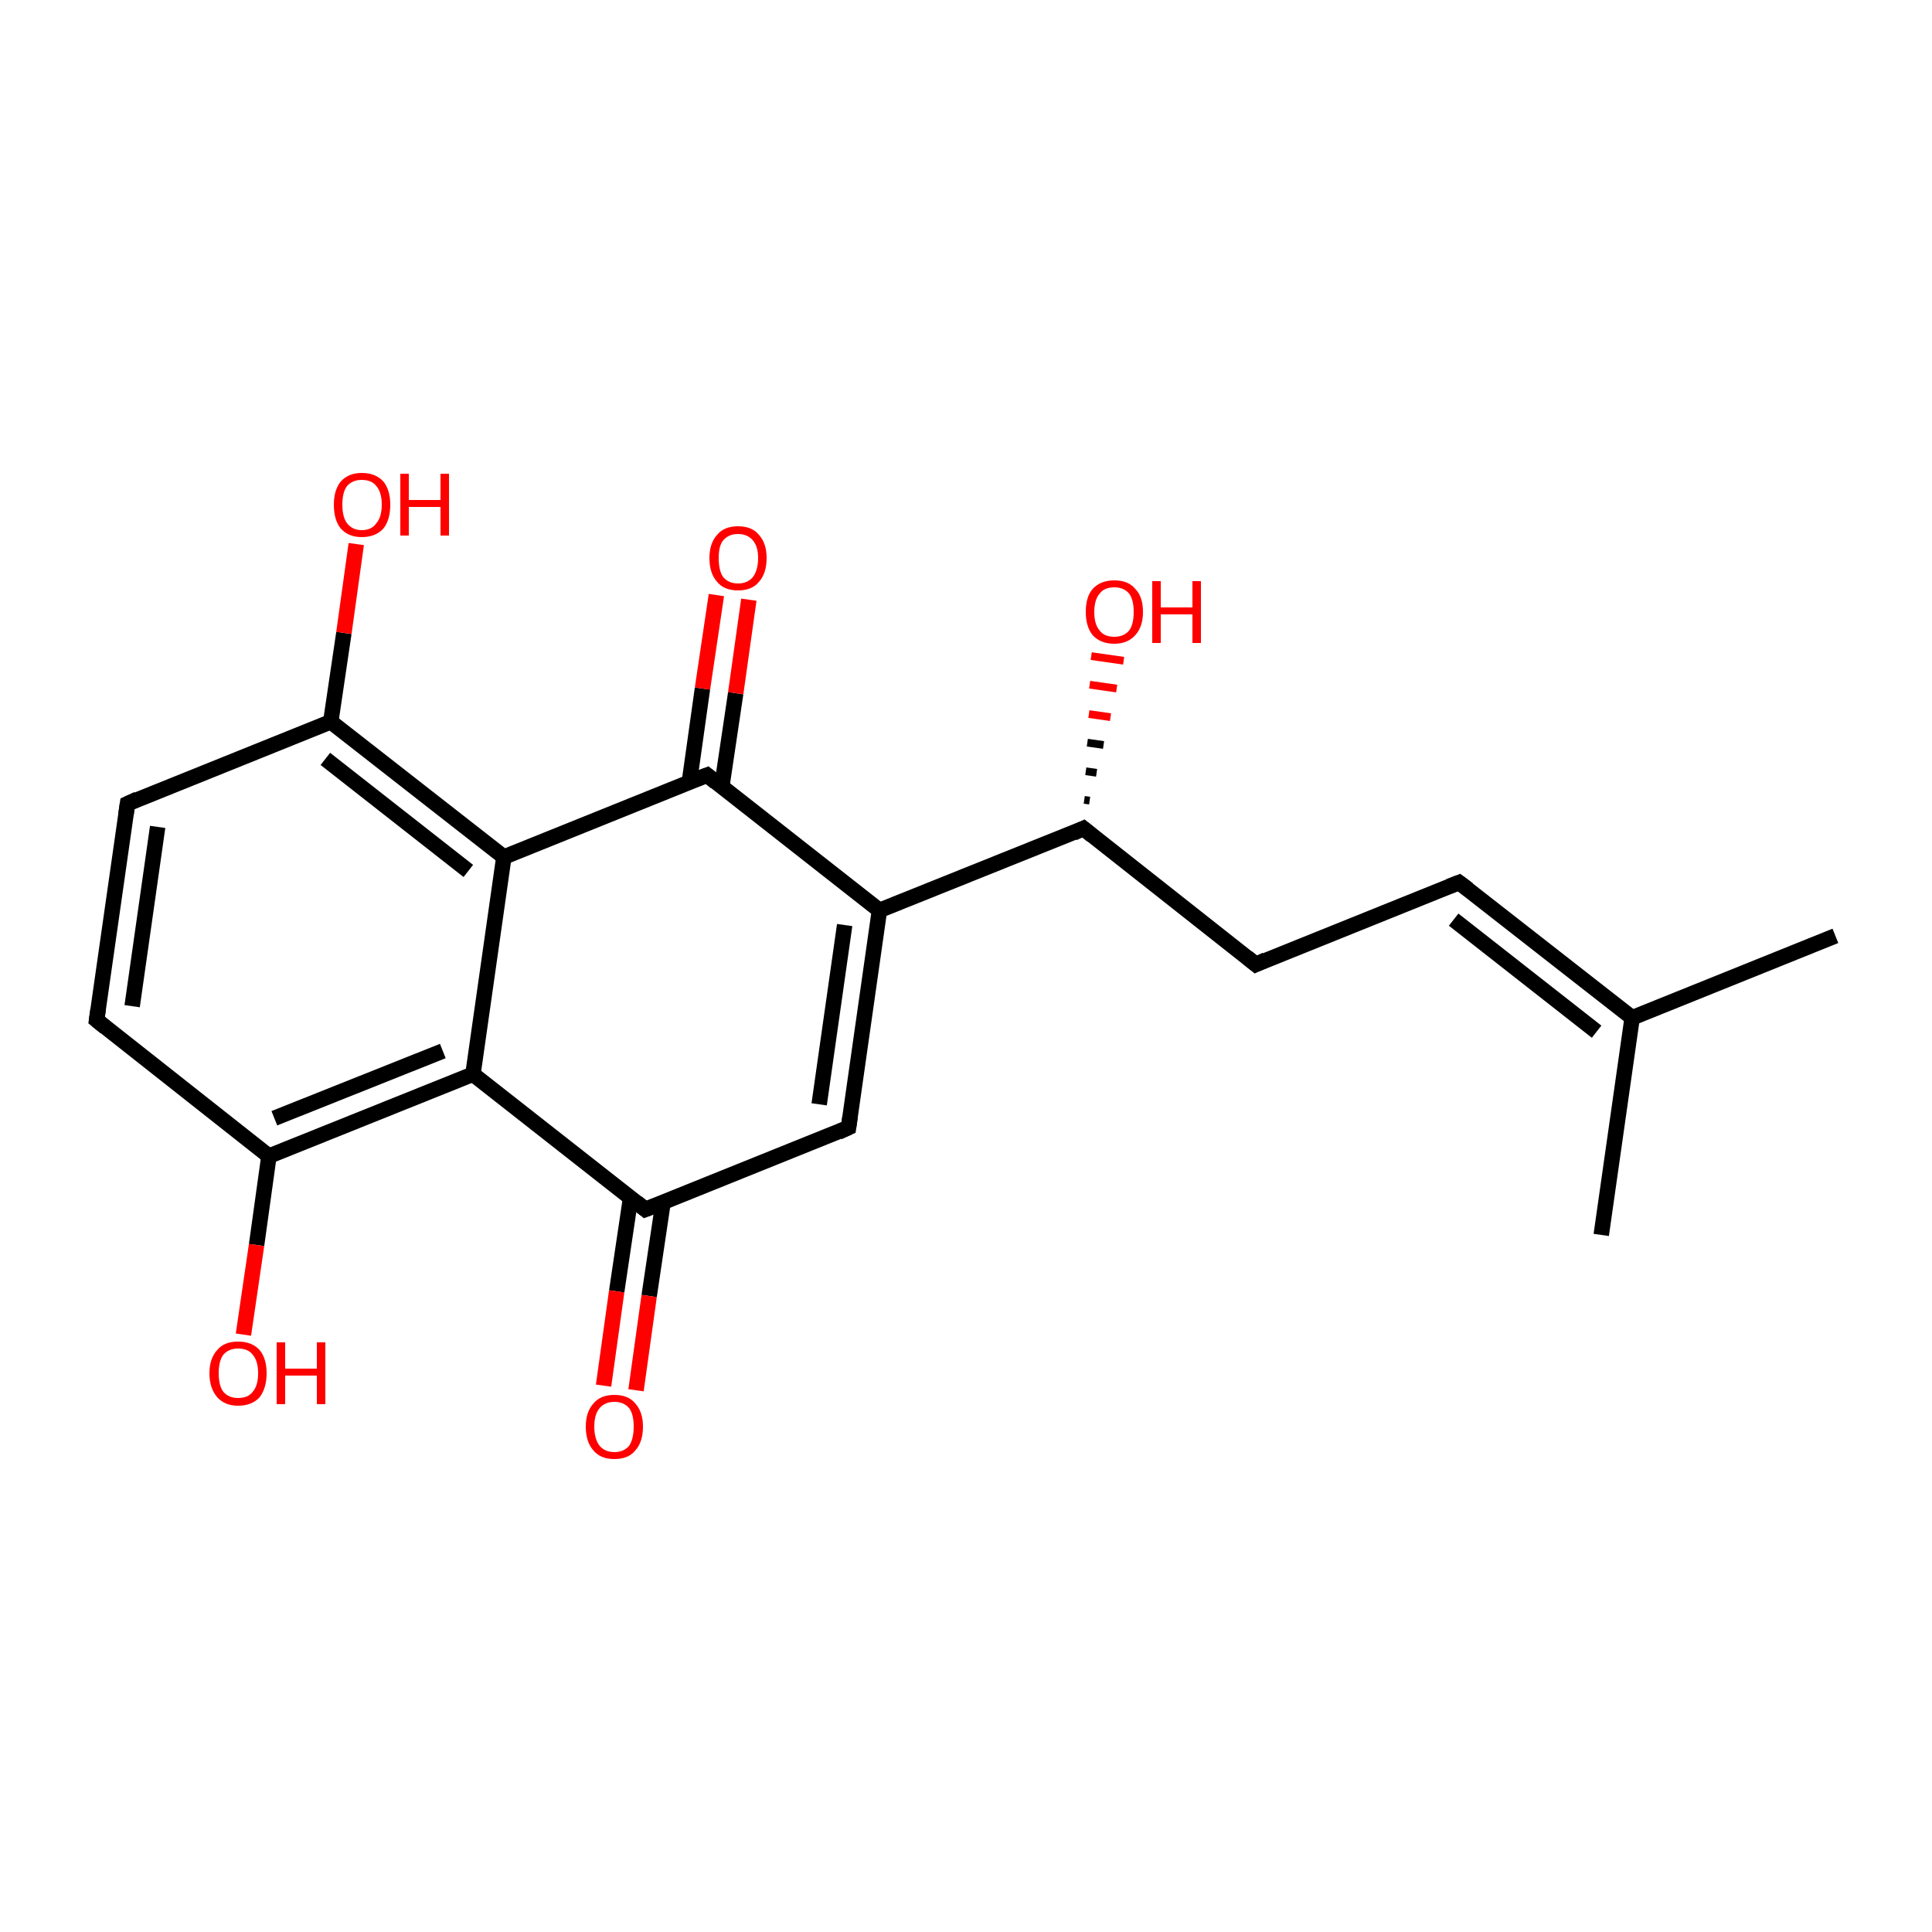<?xml version='1.0' encoding='iso-8859-1'?>
<svg version='1.1' baseProfile='full'
              xmlns='http://www.w3.org/2000/svg'
                      xmlns:rdkit='http://www.rdkit.org/xml'
                      xmlns:xlink='http://www.w3.org/1999/xlink'
                  xml:space='preserve'
width='250px' height='250px' viewBox='0 0 250 250'>
<!-- END OF HEADER -->
<rect style='opacity:1.0;fill:#FFFFFF;stroke:none' width='250.0' height='250.0' x='0.0' y='0.0'> </rect>
<path class='bond-0 atom-0 atom-7' d='M 237.5,121.1 L 211.2,131.7' style='fill:none;fill-rule:evenodd;stroke:#000000;stroke-width:2.0px;stroke-linecap:butt;stroke-linejoin:miter;stroke-opacity:1' />
<path class='bond-1 atom-1 atom-7' d='M 207.2,159.8 L 211.2,131.7' style='fill:none;fill-rule:evenodd;stroke:#000000;stroke-width:2.0px;stroke-linecap:butt;stroke-linejoin:miter;stroke-opacity:1' />
<path class='bond-2 atom-2 atom-3' d='M 188.8,114.2 L 162.5,124.8' style='fill:none;fill-rule:evenodd;stroke:#000000;stroke-width:2.0px;stroke-linecap:butt;stroke-linejoin:miter;stroke-opacity:1' />
<path class='bond-3 atom-2 atom-7' d='M 188.8,114.2 L 211.2,131.7' style='fill:none;fill-rule:evenodd;stroke:#000000;stroke-width:2.0px;stroke-linecap:butt;stroke-linejoin:miter;stroke-opacity:1' />
<path class='bond-3 atom-2 atom-7' d='M 188.1,119.0 L 206.6,133.5' style='fill:none;fill-rule:evenodd;stroke:#000000;stroke-width:2.0px;stroke-linecap:butt;stroke-linejoin:miter;stroke-opacity:1' />
<path class='bond-4 atom-3 atom-9' d='M 162.5,124.8 L 140.2,107.2' style='fill:none;fill-rule:evenodd;stroke:#000000;stroke-width:2.0px;stroke-linecap:butt;stroke-linejoin:miter;stroke-opacity:1' />
<path class='bond-5 atom-4 atom-5' d='M 12.5,132.0 L 16.5,104.0' style='fill:none;fill-rule:evenodd;stroke:#000000;stroke-width:2.0px;stroke-linecap:butt;stroke-linejoin:miter;stroke-opacity:1' />
<path class='bond-5 atom-4 atom-5' d='M 17.1,130.2 L 20.4,107.0' style='fill:none;fill-rule:evenodd;stroke:#000000;stroke-width:2.0px;stroke-linecap:butt;stroke-linejoin:miter;stroke-opacity:1' />
<path class='bond-6 atom-4 atom-10' d='M 12.5,132.0 L 34.8,149.6' style='fill:none;fill-rule:evenodd;stroke:#000000;stroke-width:2.0px;stroke-linecap:butt;stroke-linejoin:miter;stroke-opacity:1' />
<path class='bond-7 atom-5 atom-11' d='M 16.5,104.0 L 42.8,93.4' style='fill:none;fill-rule:evenodd;stroke:#000000;stroke-width:2.0px;stroke-linecap:butt;stroke-linejoin:miter;stroke-opacity:1' />
<path class='bond-8 atom-6 atom-8' d='M 109.8,145.9 L 113.8,117.8' style='fill:none;fill-rule:evenodd;stroke:#000000;stroke-width:2.0px;stroke-linecap:butt;stroke-linejoin:miter;stroke-opacity:1' />
<path class='bond-8 atom-6 atom-8' d='M 106.0,142.9 L 109.3,119.7' style='fill:none;fill-rule:evenodd;stroke:#000000;stroke-width:2.0px;stroke-linecap:butt;stroke-linejoin:miter;stroke-opacity:1' />
<path class='bond-9 atom-6 atom-12' d='M 109.8,145.9 L 83.5,156.5' style='fill:none;fill-rule:evenodd;stroke:#000000;stroke-width:2.0px;stroke-linecap:butt;stroke-linejoin:miter;stroke-opacity:1' />
<path class='bond-10 atom-8 atom-9' d='M 113.8,117.8 L 140.2,107.2' style='fill:none;fill-rule:evenodd;stroke:#000000;stroke-width:2.0px;stroke-linecap:butt;stroke-linejoin:miter;stroke-opacity:1' />
<path class='bond-11 atom-8 atom-15' d='M 113.8,117.8 L 91.5,100.3' style='fill:none;fill-rule:evenodd;stroke:#000000;stroke-width:2.0px;stroke-linecap:butt;stroke-linejoin:miter;stroke-opacity:1' />
<path class='bond-12 atom-9 atom-16' d='M 140.3,103.5 L 141.0,103.6' style='fill:none;fill-rule:evenodd;stroke:#000000;stroke-width:1.0px;stroke-linecap:butt;stroke-linejoin:miter;stroke-opacity:1' />
<path class='bond-12 atom-9 atom-16' d='M 140.5,99.8 L 141.9,100.0' style='fill:none;fill-rule:evenodd;stroke:#000000;stroke-width:1.0px;stroke-linecap:butt;stroke-linejoin:miter;stroke-opacity:1' />
<path class='bond-12 atom-9 atom-16' d='M 140.7,96.1 L 142.8,96.4' style='fill:none;fill-rule:evenodd;stroke:#000000;stroke-width:1.0px;stroke-linecap:butt;stroke-linejoin:miter;stroke-opacity:1' />
<path class='bond-12 atom-9 atom-16' d='M 140.9,92.4 L 143.7,92.8' style='fill:none;fill-rule:evenodd;stroke:#FF0000;stroke-width:1.0px;stroke-linecap:butt;stroke-linejoin:miter;stroke-opacity:1' />
<path class='bond-12 atom-9 atom-16' d='M 141.0,88.6 L 144.5,89.1' style='fill:none;fill-rule:evenodd;stroke:#FF0000;stroke-width:1.0px;stroke-linecap:butt;stroke-linejoin:miter;stroke-opacity:1' />
<path class='bond-12 atom-9 atom-16' d='M 141.2,84.9 L 145.4,85.5' style='fill:none;fill-rule:evenodd;stroke:#FF0000;stroke-width:1.0px;stroke-linecap:butt;stroke-linejoin:miter;stroke-opacity:1' />
<path class='bond-13 atom-10 atom-13' d='M 34.8,149.6 L 61.2,139.0' style='fill:none;fill-rule:evenodd;stroke:#000000;stroke-width:2.0px;stroke-linecap:butt;stroke-linejoin:miter;stroke-opacity:1' />
<path class='bond-13 atom-10 atom-13' d='M 35.5,144.7 L 57.3,136.0' style='fill:none;fill-rule:evenodd;stroke:#000000;stroke-width:2.0px;stroke-linecap:butt;stroke-linejoin:miter;stroke-opacity:1' />
<path class='bond-14 atom-10 atom-17' d='M 34.8,149.6 L 33.2,161.1' style='fill:none;fill-rule:evenodd;stroke:#000000;stroke-width:2.0px;stroke-linecap:butt;stroke-linejoin:miter;stroke-opacity:1' />
<path class='bond-14 atom-10 atom-17' d='M 33.2,161.1 L 31.5,172.7' style='fill:none;fill-rule:evenodd;stroke:#FF0000;stroke-width:2.0px;stroke-linecap:butt;stroke-linejoin:miter;stroke-opacity:1' />
<path class='bond-15 atom-11 atom-14' d='M 42.8,93.4 L 65.2,110.9' style='fill:none;fill-rule:evenodd;stroke:#000000;stroke-width:2.0px;stroke-linecap:butt;stroke-linejoin:miter;stroke-opacity:1' />
<path class='bond-15 atom-11 atom-14' d='M 42.1,98.2 L 60.6,112.7' style='fill:none;fill-rule:evenodd;stroke:#000000;stroke-width:2.0px;stroke-linecap:butt;stroke-linejoin:miter;stroke-opacity:1' />
<path class='bond-16 atom-11 atom-18' d='M 42.8,93.4 L 44.5,81.9' style='fill:none;fill-rule:evenodd;stroke:#000000;stroke-width:2.0px;stroke-linecap:butt;stroke-linejoin:miter;stroke-opacity:1' />
<path class='bond-16 atom-11 atom-18' d='M 44.5,81.9 L 46.1,70.4' style='fill:none;fill-rule:evenodd;stroke:#FF0000;stroke-width:2.0px;stroke-linecap:butt;stroke-linejoin:miter;stroke-opacity:1' />
<path class='bond-17 atom-12 atom-13' d='M 83.5,156.5 L 61.2,139.0' style='fill:none;fill-rule:evenodd;stroke:#000000;stroke-width:2.0px;stroke-linecap:butt;stroke-linejoin:miter;stroke-opacity:1' />
<path class='bond-18 atom-12 atom-19' d='M 81.6,155.0 L 79.8,167.1' style='fill:none;fill-rule:evenodd;stroke:#000000;stroke-width:2.0px;stroke-linecap:butt;stroke-linejoin:miter;stroke-opacity:1' />
<path class='bond-18 atom-12 atom-19' d='M 79.8,167.1 L 78.1,179.3' style='fill:none;fill-rule:evenodd;stroke:#FF0000;stroke-width:2.0px;stroke-linecap:butt;stroke-linejoin:miter;stroke-opacity:1' />
<path class='bond-18 atom-12 atom-19' d='M 85.8,155.6 L 84.0,167.7' style='fill:none;fill-rule:evenodd;stroke:#000000;stroke-width:2.0px;stroke-linecap:butt;stroke-linejoin:miter;stroke-opacity:1' />
<path class='bond-18 atom-12 atom-19' d='M 84.0,167.7 L 82.3,179.9' style='fill:none;fill-rule:evenodd;stroke:#FF0000;stroke-width:2.0px;stroke-linecap:butt;stroke-linejoin:miter;stroke-opacity:1' />
<path class='bond-19 atom-13 atom-14' d='M 61.2,139.0 L 65.2,110.9' style='fill:none;fill-rule:evenodd;stroke:#000000;stroke-width:2.0px;stroke-linecap:butt;stroke-linejoin:miter;stroke-opacity:1' />
<path class='bond-20 atom-14 atom-15' d='M 65.2,110.9 L 91.5,100.3' style='fill:none;fill-rule:evenodd;stroke:#000000;stroke-width:2.0px;stroke-linecap:butt;stroke-linejoin:miter;stroke-opacity:1' />
<path class='bond-21 atom-15 atom-20' d='M 93.4,101.8 L 95.2,89.7' style='fill:none;fill-rule:evenodd;stroke:#000000;stroke-width:2.0px;stroke-linecap:butt;stroke-linejoin:miter;stroke-opacity:1' />
<path class='bond-21 atom-15 atom-20' d='M 95.2,89.7 L 96.9,77.6' style='fill:none;fill-rule:evenodd;stroke:#FF0000;stroke-width:2.0px;stroke-linecap:butt;stroke-linejoin:miter;stroke-opacity:1' />
<path class='bond-21 atom-15 atom-20' d='M 89.2,101.2 L 90.9,89.1' style='fill:none;fill-rule:evenodd;stroke:#000000;stroke-width:2.0px;stroke-linecap:butt;stroke-linejoin:miter;stroke-opacity:1' />
<path class='bond-21 atom-15 atom-20' d='M 90.9,89.1 L 92.7,77.0' style='fill:none;fill-rule:evenodd;stroke:#FF0000;stroke-width:2.0px;stroke-linecap:butt;stroke-linejoin:miter;stroke-opacity:1' />
<path d='M 187.5,114.7 L 188.8,114.2 L 190.0,115.1' style='fill:none;stroke:#000000;stroke-width:2.0px;stroke-linecap:butt;stroke-linejoin:miter;stroke-opacity:1;' />
<path d='M 163.8,124.2 L 162.5,124.8 L 161.4,123.9' style='fill:none;stroke:#000000;stroke-width:2.0px;stroke-linecap:butt;stroke-linejoin:miter;stroke-opacity:1;' />
<path d='M 12.7,130.6 L 12.5,132.0 L 13.6,132.9' style='fill:none;stroke:#000000;stroke-width:2.0px;stroke-linecap:butt;stroke-linejoin:miter;stroke-opacity:1;' />
<path d='M 16.3,105.4 L 16.5,104.0 L 17.8,103.4' style='fill:none;stroke:#000000;stroke-width:2.0px;stroke-linecap:butt;stroke-linejoin:miter;stroke-opacity:1;' />
<path d='M 110.0,144.5 L 109.8,145.9 L 108.5,146.5' style='fill:none;stroke:#000000;stroke-width:2.0px;stroke-linecap:butt;stroke-linejoin:miter;stroke-opacity:1;' />
<path d='M 141.3,108.1 L 140.2,107.2 L 138.9,107.8' style='fill:none;stroke:#000000;stroke-width:2.0px;stroke-linecap:butt;stroke-linejoin:miter;stroke-opacity:1;' />
<path d='M 84.8,156.0 L 83.5,156.5 L 82.4,155.6' style='fill:none;stroke:#000000;stroke-width:2.0px;stroke-linecap:butt;stroke-linejoin:miter;stroke-opacity:1;' />
<path d='M 92.6,101.2 L 91.5,100.3 L 90.2,100.8' style='fill:none;stroke:#000000;stroke-width:2.0px;stroke-linecap:butt;stroke-linejoin:miter;stroke-opacity:1;' />
<path class='atom-16' d='M 140.5 79.2
Q 140.5 77.2, 141.4 76.2
Q 142.4 75.1, 144.2 75.1
Q 146.0 75.1, 146.9 76.2
Q 147.9 77.2, 147.9 79.2
Q 147.9 81.1, 146.9 82.2
Q 145.9 83.3, 144.2 83.3
Q 142.4 83.3, 141.4 82.2
Q 140.5 81.1, 140.5 79.2
M 144.2 82.4
Q 145.4 82.4, 146.1 81.6
Q 146.7 80.8, 146.7 79.2
Q 146.7 77.6, 146.1 76.8
Q 145.4 76.0, 144.2 76.0
Q 142.9 76.0, 142.3 76.8
Q 141.6 77.6, 141.6 79.2
Q 141.6 80.8, 142.3 81.6
Q 142.9 82.4, 144.2 82.4
' fill='#FF0000'/>
<path class='atom-16' d='M 149.1 75.2
L 150.2 75.2
L 150.2 78.6
L 154.3 78.6
L 154.3 75.2
L 155.4 75.2
L 155.4 83.2
L 154.3 83.2
L 154.3 79.5
L 150.2 79.5
L 150.2 83.2
L 149.1 83.2
L 149.1 75.2
' fill='#FF0000'/>
<path class='atom-17' d='M 27.1 177.7
Q 27.1 175.8, 28.1 174.7
Q 29.0 173.6, 30.8 173.6
Q 32.6 173.6, 33.6 174.7
Q 34.5 175.8, 34.5 177.7
Q 34.5 179.6, 33.6 180.8
Q 32.6 181.9, 30.8 181.9
Q 29.1 181.9, 28.1 180.8
Q 27.1 179.6, 27.1 177.7
M 30.8 180.9
Q 32.1 180.9, 32.7 180.1
Q 33.4 179.3, 33.4 177.7
Q 33.4 176.1, 32.7 175.3
Q 32.1 174.5, 30.8 174.5
Q 29.6 174.5, 28.9 175.3
Q 28.3 176.1, 28.3 177.7
Q 28.3 179.3, 28.9 180.1
Q 29.6 180.9, 30.8 180.9
' fill='#FF0000'/>
<path class='atom-17' d='M 35.8 173.7
L 36.9 173.7
L 36.9 177.1
L 41.0 177.1
L 41.0 173.7
L 42.1 173.7
L 42.1 181.7
L 41.0 181.7
L 41.0 178.0
L 36.9 178.0
L 36.9 181.7
L 35.8 181.7
L 35.8 173.7
' fill='#FF0000'/>
<path class='atom-18' d='M 43.2 65.3
Q 43.2 63.4, 44.1 62.3
Q 45.1 61.2, 46.8 61.2
Q 48.6 61.2, 49.6 62.3
Q 50.5 63.4, 50.5 65.3
Q 50.5 67.3, 49.6 68.4
Q 48.6 69.5, 46.8 69.5
Q 45.1 69.5, 44.1 68.4
Q 43.2 67.3, 43.2 65.3
M 46.8 68.6
Q 48.1 68.6, 48.7 67.7
Q 49.4 66.9, 49.4 65.3
Q 49.4 63.7, 48.7 62.9
Q 48.1 62.1, 46.8 62.1
Q 45.6 62.1, 44.9 62.9
Q 44.3 63.7, 44.3 65.3
Q 44.3 66.9, 44.9 67.7
Q 45.6 68.6, 46.8 68.6
' fill='#FF0000'/>
<path class='atom-18' d='M 51.8 61.3
L 52.9 61.3
L 52.9 64.7
L 57.0 64.7
L 57.0 61.3
L 58.1 61.3
L 58.1 69.3
L 57.0 69.3
L 57.0 65.6
L 52.9 65.6
L 52.9 69.3
L 51.8 69.3
L 51.8 61.3
' fill='#FF0000'/>
<path class='atom-19' d='M 75.8 184.6
Q 75.8 182.7, 76.8 181.6
Q 77.7 180.5, 79.5 180.5
Q 81.3 180.5, 82.2 181.6
Q 83.2 182.7, 83.2 184.6
Q 83.2 186.6, 82.2 187.7
Q 81.3 188.8, 79.5 188.8
Q 77.7 188.8, 76.8 187.7
Q 75.8 186.6, 75.8 184.6
M 79.5 187.9
Q 80.7 187.9, 81.4 187.1
Q 82.0 186.2, 82.0 184.6
Q 82.0 183.0, 81.4 182.2
Q 80.7 181.4, 79.5 181.4
Q 78.3 181.4, 77.6 182.2
Q 76.9 183.0, 76.9 184.6
Q 76.9 186.2, 77.6 187.1
Q 78.3 187.9, 79.5 187.9
' fill='#FF0000'/>
<path class='atom-20' d='M 91.8 72.2
Q 91.8 70.3, 92.8 69.2
Q 93.7 68.1, 95.5 68.1
Q 97.3 68.1, 98.2 69.2
Q 99.2 70.3, 99.2 72.2
Q 99.2 74.2, 98.2 75.3
Q 97.3 76.4, 95.5 76.4
Q 93.7 76.4, 92.8 75.3
Q 91.8 74.2, 91.8 72.2
M 95.5 75.5
Q 96.7 75.5, 97.4 74.7
Q 98.1 73.8, 98.1 72.2
Q 98.1 70.7, 97.4 69.9
Q 96.7 69.1, 95.5 69.1
Q 94.3 69.1, 93.6 69.9
Q 93.0 70.6, 93.0 72.2
Q 93.0 73.9, 93.6 74.7
Q 94.3 75.5, 95.5 75.5
' fill='#FF0000'/>
</svg>
